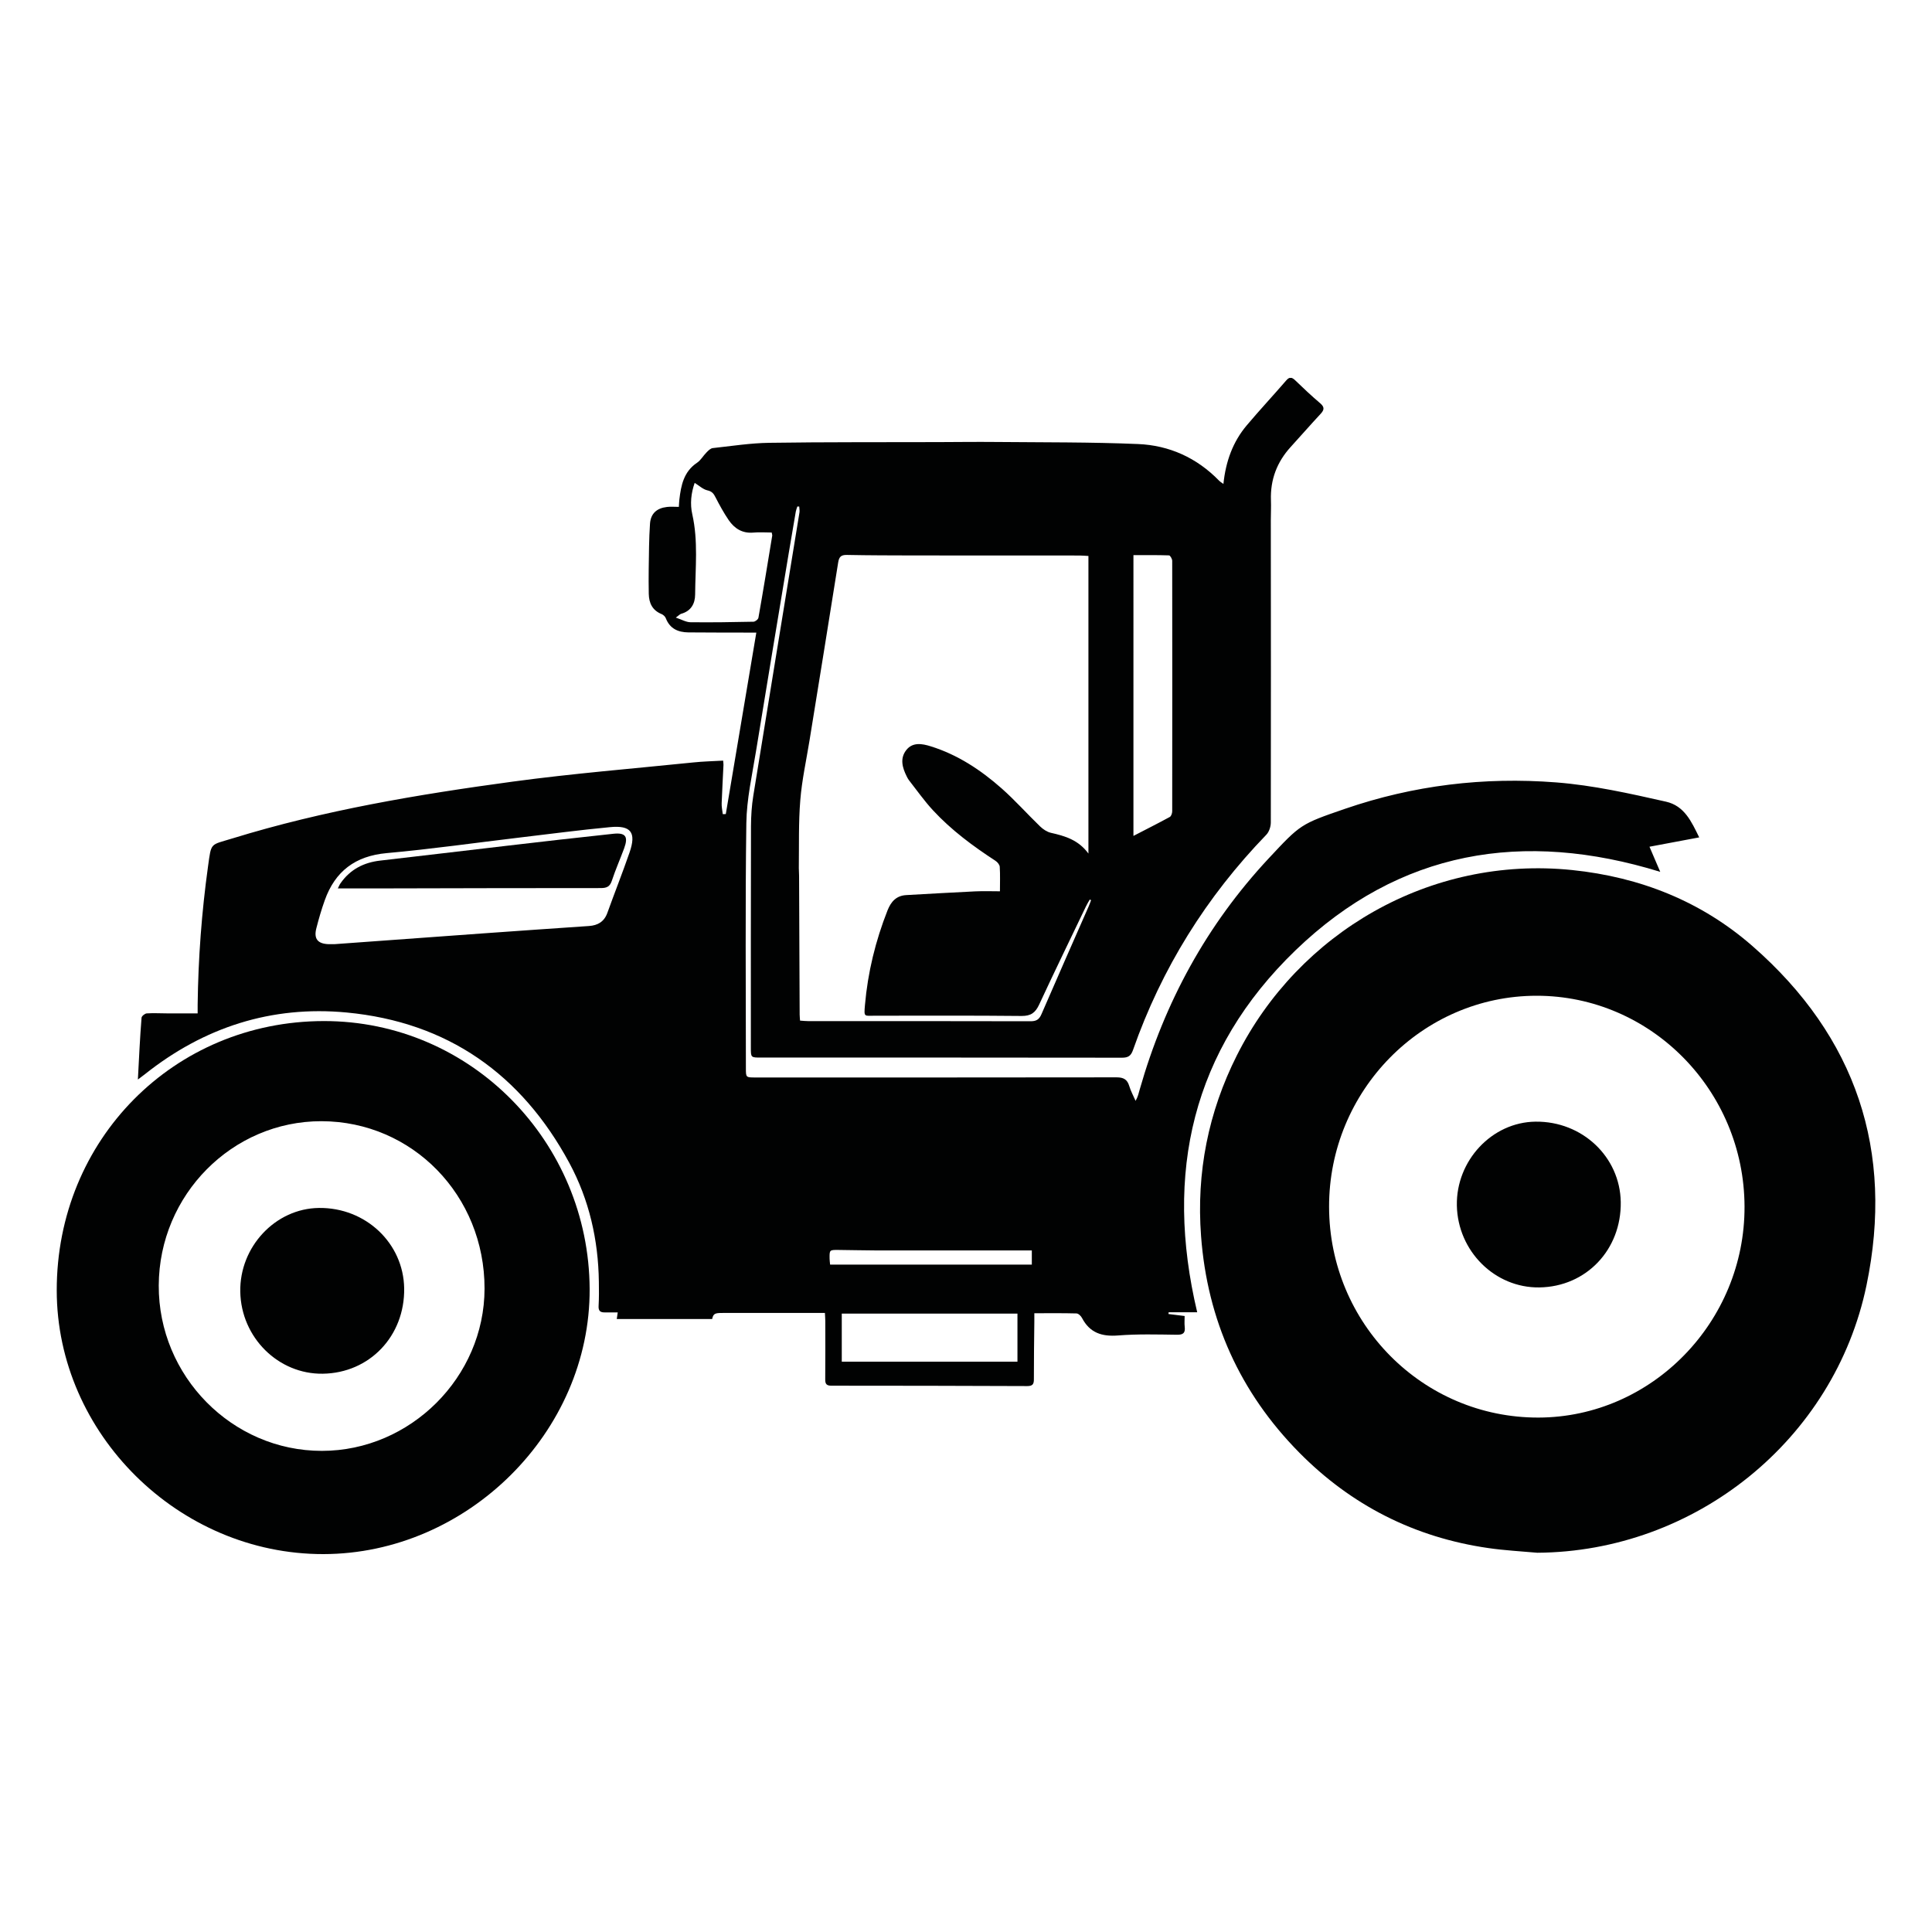 <svg xmlns="http://www.w3.org/2000/svg" xmlns:xlink="http://www.w3.org/1999/xlink" id="Capa_1" x="0px" y="0px" viewBox="0 0 300 300" xml:space="preserve"><g>	<defs>		<rect id="SVGID_1_" x="8.8" y="58.68" width="282.39" height="182.65"></rect>	</defs>	<clipPath id="SVGID_00000089554150317505289470000016343275405610461864_">		<use xlink:href="#SVGID_1_"></use>	</clipPath>	<path clip-path="url(#SVGID_00000089554150317505289470000016343275405610461864_)" fill="#010202" d="M238.89,220.12  c17.6-0.04,32.06-14.85,32-32.77c-0.06-18.05-14.56-32.74-32.3-32.73c-17.76,0.01-32.25,14.76-32.21,32.79  C206.41,205.54,220.95,220.16,238.89,220.12 M231.09,240.38c-11.44-1.65-21.27-6.64-29.36-14.84c-9.17-9.3-14.26-20.56-15.23-33.61  c-0.74-9.86,1.12-19.24,5.57-28.07c9.57-19.01,29.95-31.03,52.05-28.76c10.55,1.09,20.06,4.85,28.03,11.83  c16.07,14.06,22.01,31.8,17.68,52.65c-5,24.06-26.66,41.38-51.13,41.53C236.16,240.88,233.61,240.75,231.09,240.38"></path>	<path clip-path="url(#SVGID_00000089554150317505289470000016343275405610461864_)" fill="#010202" d="M24.65,199.6  c-0.06,14.08,11.4,25.7,25.33,25.69c13.75,0,25.24-11.46,25.26-25.19c0.02-14.46-11.19-25.97-25.32-26  C36.06,174.08,24.71,185.53,24.65,199.6 M91.56,200.14c0.1,22.24-19.02,41.15-41.35,41.18c-22.45,0.03-41.38-18.69-41.4-40.94  c-0.02-23.42,18.19-41.8,41.46-41.83C73.16,158.52,91.45,177.36,91.56,200.14"></path>	<path clip-path="url(#SVGID_00000089554150317505289470000016343275405610461864_)" fill="#010202" d="M52.46,137.95  c2.75,0,5.3,0,7.84,0c11-0.02,21.99-0.06,32.99-0.05c0.93,0,1.42-0.23,1.72-1.15c0.56-1.7,1.29-3.35,1.91-5.03  c0.67-1.82,0.22-2.46-1.7-2.25c-5.57,0.59-11.13,1.23-16.69,1.88c-6.49,0.75-12.98,1.54-19.47,2.28c-2.57,0.29-4.66,1.36-6.16,3.49  C52.75,137.32,52.66,137.55,52.46,137.95"></path>	<path clip-path="url(#SVGID_00000089554150317505289470000016343275405610461864_)" fill="#010202" d="M239.03,199.91  c7.27-0.1,12.75-5.86,12.64-13.26c-0.11-7.02-5.99-12.57-13.24-12.48c-6.76,0.08-12.34,6.04-12.21,13.02  C226.36,194.29,232.13,200.01,239.03,199.91"></path>	<path clip-path="url(#SVGID_00000089554150317505289470000016343275405610461864_)" fill="#010202" d="M50.12,213.31  c7.27-0.1,12.75-5.86,12.64-13.26c-0.11-7.02-5.99-12.57-13.24-12.48c-6.76,0.08-12.34,6.04-12.21,13.02  C37.44,207.69,43.22,213.41,50.12,213.31"></path>	<path clip-path="url(#SVGID_00000089554150317505289470000016343275405610461864_)" fill="#010202" d="M155.8,130.91  c-4.4-3.07-8.55-6.4-11.79-10.73c-0.19-0.26-0.33-0.56-0.54-0.92c2.63-0.1,11.76,6.42,14.79,10.49c-0.41,0.38-0.8,0.69-1.14,1.05  C156.7,131.24,156.31,131.26,155.8,130.91"></path>	<path clip-path="url(#SVGID_00000089554150317505289470000016343275405610461864_)" fill="#010202" d="M173.05,140.6  c0.28-0.65,0.96-1.27,1.61-1.59c4.13-2,8.29-3.94,12.47-5.84c0.87-0.4,1.19-0.87,1.19-1.86c-0.05-16.35-0.05-32.7-0.06-49.05  c0-0.42,0-0.83,0-1.24c1.65-0.17,1.66-0.17,1.66,1.29c-0.03,16.45-0.06,32.91-0.07,49.36c0,0.76-0.14,1.23-0.92,1.58  c-4.66,2.05-9.29,4.17-13.95,6.24c-1.01,0.45-1.65,1.1-2.07,2.16c-1.88,4.69-3.85,9.34-5.79,14.01c-0.06-0.02-0.13-0.03-0.19-0.05  c0.03-0.13,0.04-0.27,0.09-0.39C169.01,150.33,170.98,145.45,173.05,140.6"></path>	<path clip-path="url(#SVGID_00000089554150317505289470000016343275405610461864_)" fill="#010202" d="M160.8,183.97h-33.51  c-0.11-0.77-0.21-1.45-0.31-2.16h33.82V183.97z"></path>	<path clip-path="url(#SVGID_00000089554150317505289470000016343275405610461864_)" fill="#010202" d="M49.13,144.11  c0.37-1.45,0.79-2.9,1.3-4.32c1.61-4.51,4.74-6.88,9.62-7.32c6.93-0.62,13.83-1.61,20.75-2.43c4.64-0.55,9.26-1.16,13.91-1.6  c3.28-0.32,4.12,0.82,3.05,3.92c-1.09,3.15-2.32,6.25-3.45,9.39c-0.49,1.37-1.49,1.95-2.86,2.04c-5.41,0.37-10.82,0.74-16.23,1.13  c-7.7,0.55-15.4,1.12-23.29,1.69c-0.17,0-0.53,0.01-0.88,0C49.33,146.56,48.69,145.78,49.13,144.11 M130.15,194.09  c2.05,0.02,4.09,0.07,6.14,0.08c7.55,0.01,15.1,0,22.64,0c0.42,0,0.84,0,1.29,0v2.2h-31.32c-0.03-0.35-0.08-0.63-0.08-0.9  C128.8,194.09,128.8,194.08,130.15,194.09 M130.71,203.98h27.28v7.46h-27.28V203.98z M117,96.54c-3.27,0.07-6.53,0.12-9.8,0.08  c-0.67-0.01-1.33-0.41-2.26-0.72c0.49-0.36,0.64-0.53,0.83-0.59c1.53-0.42,2.16-1.57,2.17-2.99c0.03-4.15,0.49-8.31-0.44-12.45  c-0.37-1.63-0.19-3.31,0.37-4.89c0.72,0.45,1.3,1.01,1.97,1.16c0.72,0.16,0.98,0.51,1.27,1.09c0.62,1.21,1.28,2.41,2.04,3.53  c0.9,1.31,2.12,2.09,3.83,1.94c0.95-0.09,1.91-0.01,2.85-0.01c0.05,0.29,0.1,0.4,0.08,0.49c-0.7,4.25-1.39,8.5-2.14,12.73  C117.73,96.18,117.27,96.53,117,96.54 M124.27,124.24c0.25-3.1,0.93-6.17,1.43-9.25c1.49-9.21,2.99-18.43,4.45-27.64  c0.14-0.89,0.45-1.2,1.37-1.18c3.45,0.07,6.9,0.07,10.35,0.08c8.59,0.01,17.18,0,25.77,0.01c0.46,0,0.92,0.05,1.37,0.07v46.21  c-1.56-2.13-3.65-2.73-5.82-3.22c-0.61-0.14-1.22-0.55-1.68-0.99c-2.01-1.94-3.88-4.05-5.97-5.9c-3.25-2.87-6.85-5.25-11.04-6.55  c-1.29-0.4-2.79-0.69-3.79,0.61c-1,1.3-0.59,2.72,0.08,4.06c0.1,0.19,0.19,0.39,0.32,0.56c1.24,1.58,2.4,3.24,3.76,4.71  c2.85,3.08,6.2,5.56,9.7,7.84c0.31,0.2,0.65,0.61,0.67,0.94c0.08,1.25,0.03,2.5,0.03,3.8c-1.19,0-2.51-0.05-3.82,0.01  c-3.58,0.17-7.16,0.38-10.74,0.58c-1.53,0.09-2.35,1.01-2.89,2.36c-1.87,4.74-3.07,9.63-3.51,14.71c-0.17,1.94-0.13,1.66,1.56,1.66  c7.58,0,15.17-0.04,22.75,0.04c1.46,0.01,2.15-0.5,2.74-1.77c2.37-5.11,4.84-10.17,7.27-15.25c0.17-0.36,0.39-0.71,0.59-1.06  c0.07,0.03,0.14,0.07,0.2,0.1c-0.12,0.32-0.23,0.65-0.37,0.96c-2.45,5.58-4.92,11.16-7.34,16.76c-0.36,0.83-0.81,1.08-1.69,1.08  c-11.5-0.03-23-0.02-34.5-0.02c-0.42,0-0.84-0.05-1.29-0.08c-0.02-0.38-0.06-0.66-0.06-0.95c-0.03-7.19-0.06-14.37-0.09-21.56  c0-0.39-0.04-0.79-0.04-1.18C124.09,131.27,123.98,127.74,124.27,124.24 M182.02,125.97c0,0.3-0.15,0.77-0.38,0.89  c-1.82,0.99-3.67,1.92-5.64,2.94V86.2c1.89,0,3.71-0.02,5.53,0.04c0.18,0.01,0.49,0.55,0.49,0.85  C182.04,100.04,182.03,113.01,182.02,125.97 M21.41,167.63c0.47-0.36,0.78-0.58,1.07-0.81c9.19-7.31,19.66-10.7,31.34-9.6  c15.69,1.49,27.15,9.58,34.59,23.37c3.08,5.72,4.49,11.93,4.58,18.43c0.02,1.26,0.03,2.51-0.04,3.76  c-0.05,0.79,0.28,1.03,0.98,1.01c0.63-0.01,1.26,0,1.99,0c-0.04,0.35-0.09,0.69-0.15,1.03h14.81c0.2-0.94,0.49-0.95,2-0.95  c4.75,0,9.49,0,14.24,0h1.27c0.02,0.48,0.06,0.86,0.06,1.24c0,3.02,0.02,6.04-0.01,9.06c-0.01,0.73,0.19,1,0.96,1  c10.13,0,20.27,0.02,30.41,0.06c0.82,0,1.04-0.29,1.03-1.07c-0.01-2.98,0.04-5.96,0.07-8.95c0-0.39,0-0.78,0-1.29  c2.26,0,4.41-0.03,6.55,0.03c0.3,0.01,0.7,0.4,0.86,0.72c1.21,2.3,3.09,2.9,5.6,2.7c3.04-0.24,6.1-0.15,9.16-0.11  c0.98,0.01,1.29-0.31,1.18-1.24c-0.06-0.53-0.01-1.07-0.01-1.67c-0.88-0.11-1.7-0.21-2.51-0.31c0.01-0.09,0.01-0.18,0.02-0.27h4.44  c-5.13-21.61-0.78-40.72,15.26-56.2c16.12-15.54,35.36-18.75,56.64-12.19c-0.32-0.75-0.57-1.33-0.82-1.91  c-0.25-0.59-0.5-1.18-0.85-1.99c2.58-0.48,5.05-0.95,7.72-1.45c-1.2-2.44-2.28-4.9-5.17-5.55c-5.64-1.27-11.27-2.54-17.06-2.99  c-11.22-0.87-22.15,0.45-32.79,4.11c-6.89,2.37-6.88,2.39-11.83,7.69c-9.62,10.31-16.16,22.33-20.02,35.86  c-0.16,0.57-0.28,1.16-0.65,1.79c-0.33-0.76-0.74-1.5-0.98-2.3c-0.31-1.03-0.89-1.35-1.97-1.35c-18.69,0.03-37.39,0.02-56.08,0.02  c-1.48,0-1.48,0-1.48-1.44c0-12.69-0.11-25.38,0.07-38.06c0.05-3.7,0.89-7.41,1.49-11.09c1.67-10.28,3.39-20.54,5.09-30.81  c0.36-2.16,0.73-4.32,1.1-6.48c0.05-0.27,0.16-0.52,0.24-0.78c0.1,0,0.19,0.01,0.29,0.01c0.01,0.3,0.09,0.61,0.04,0.9  c-2.39,14.67-4.8,29.33-7.17,44c-0.25,1.55-0.35,3.15-0.36,4.72c-0.03,11.47-0.02,22.94-0.02,34.4c0,1.54,0,1.54,1.57,1.54  c18.69,0,37.38-0.01,56.08,0.02c0.95,0,1.37-0.29,1.69-1.19c4.44-12.67,11.38-23.79,20.71-33.44c0.43-0.45,0.69-1.26,0.69-1.9  c0.03-15.64,0.01-31.27,0-46.91c0-1.04,0.06-2.09,0.02-3.13c-0.11-3.18,0.93-5.92,3.06-8.26c1.55-1.7,3.06-3.43,4.62-5.11  c0.58-0.62,0.7-1.05-0.02-1.67c-1.34-1.14-2.63-2.35-3.89-3.57c-0.52-0.5-0.89-0.58-1.4,0.02c-2.02,2.34-4.13,4.6-6.12,6.96  c-2.17,2.57-3.27,5.62-3.63,9.11c-0.28-0.22-0.51-0.34-0.69-0.53c-3.45-3.54-7.73-5.47-12.57-5.67  c-7.35-0.31-14.73-0.25-22.09-0.32c-2.98-0.03-5.97,0.01-8.95,0.02c-8.73,0.03-17.47-0.02-26.2,0.11c-2.93,0.04-5.86,0.5-8.79,0.82  c-0.36,0.04-0.71,0.4-0.99,0.69c-0.51,0.51-0.88,1.21-1.46,1.59c-2.06,1.38-2.48,3.5-2.74,5.71c-0.04,0.35-0.05,0.7-0.08,1.14  c-0.64,0-1.24-0.06-1.83,0.01c-1.6,0.18-2.54,1.02-2.65,2.61c-0.16,2.33-0.16,4.66-0.2,7c-0.02,1.29-0.01,2.59,0.01,3.88  c0.03,1.44,0.56,2.57,2,3.15c0.26,0.11,0.55,0.38,0.65,0.65c0.63,1.62,1.9,2.17,3.5,2.19c3.02,0.03,6.04,0.02,9.06,0.03  c0.42,0,0.85,0,1.49,0c-1.6,9.5-3.17,18.84-4.74,28.18c-0.16,0-0.32,0.01-0.47,0.01c-0.06-0.57-0.2-1.15-0.17-1.72  c0.07-1.97,0.19-3.95,0.28-5.92c0.01-0.17-0.03-0.34-0.05-0.67c-1.56,0.09-3.09,0.12-4.61,0.28c-9.36,0.96-18.75,1.72-28.06,2.98  c-14.69,1.99-29.31,4.44-43.53,8.82c-3.49,1.08-3.26,0.54-3.79,4.35c-0.99,7.13-1.52,14.28-1.61,21.47c-0.01,0.39,0,0.78,0,1.35  c-1.62,0-3.15,0-4.67,0c-1.08,0-2.16-0.07-3.23,0c-0.3,0.02-0.79,0.42-0.81,0.67C21.73,161.16,21.59,164.27,21.41,167.63"></path></g></svg>